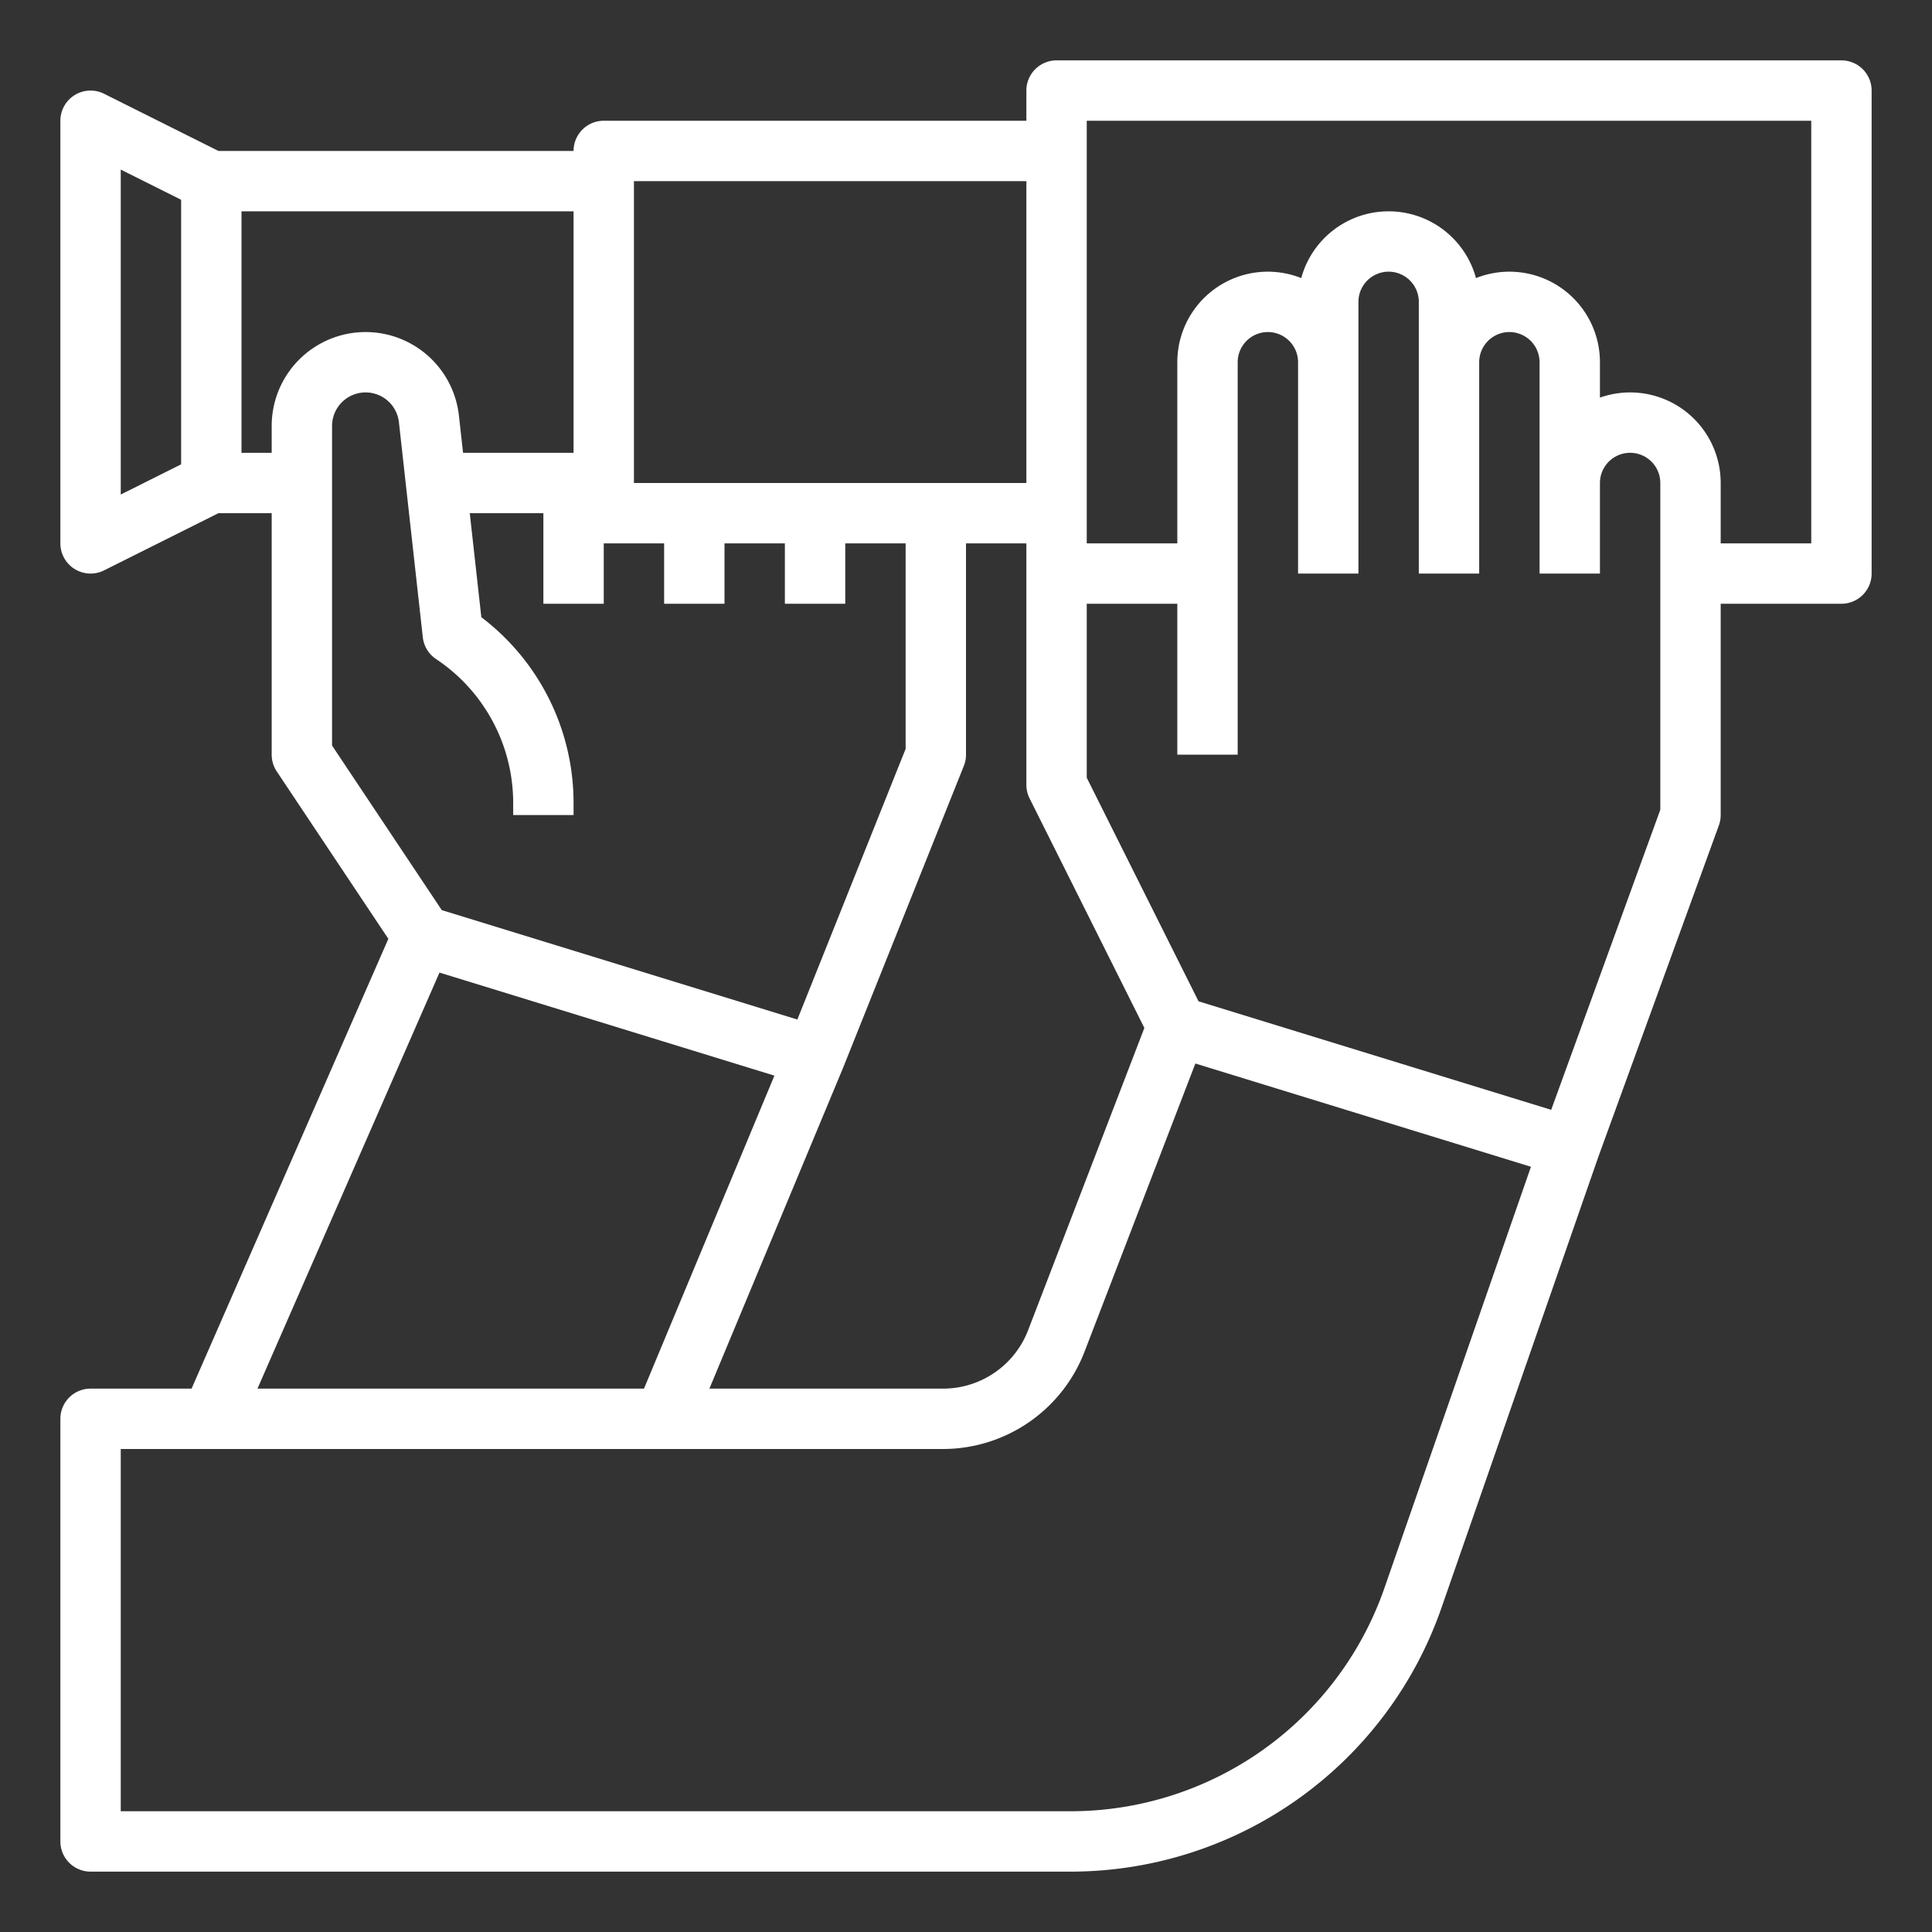 <?xml version="1.0"?>
<svg xmlns="http://www.w3.org/2000/svg" id="outline" viewBox="0 0 512 512" width="512" height="512"><rect x="0" y="0" width="512" height="512" fill="#333333" stroke="none"/><path fill="#ffffff" d="M488,16H280a8,8,0,0,0-8,8v8H160a8,8,0,0,0-8,8H57.888L27.578,24.845A8,8,0,0,0,16,32V144a8,8,0,0,0,11.578,7.155L57.888,136H72v64a7.996,7.996,0,0,0,1.344,4.438l29.575,44.362L50.768,368H24a8,8,0,0,0-8,8V488a8,8,0,0,0,8,8H283.75a104.084,104.084,0,0,0,98.228-69.834l41.562-119.49,31.979-87.942A8.004,8.004,0,0,0,456,216V160h32a8,8,0,0,0,8-8V24A8,8,0,0,0,488,16ZM272.845,211.578l30.422,60.844-30.844,80.194A24.144,24.144,0,0,1,250.022,368H188l35.385-84.923-.008-.003c.015-.036.036-.067.051-.103l32-80A8.002,8.002,0,0,0,256,200V144h16v64A7.996,7.996,0,0,0,272.845,211.578ZM272,48v80H168V48ZM32,44.944l16,8v70.112l-16,8ZM64,120V56h88v64H122.716l-1.096-9.862A24.886,24.886,0,0,0,72,112.886V120Zm24-7.114a8.886,8.886,0,0,1,17.718-.981l6.331,56.979a8.001,8.001,0,0,0,3.514,5.773A45.805,45.805,0,0,1,136,212.844V216h16v-3.156a61.758,61.758,0,0,0-24.444-49.281L124.494,136H144v24h16V144h16v16h16V144h16v16h16V144h16v54.459l-28.691,71.727-94.233-28.995L88,197.578Zm28.468,144.859,88.758,27.31L170.666,368H68.232ZM366.865,420.91A88.071,88.071,0,0,1,283.75,480H32V384H250.022a40.24,40.24,0,0,0,37.334-25.641l29.429-76.517,88.933,27.364ZM440,214.59,411.082,294.117l-93.457-28.756L288,206.111V160h24v40h16V96a8,8,0,0,1,16,0v56h16V80a8,8,0,0,1,16,0v72h16V96a8,8,0,0,1,16,0v56h16V128a8,8,0,0,1,16,0ZM480,144H456V128a23.991,23.991,0,0,0-32-22.624V96a23.985,23.985,0,0,0-32.846-22.303,23.996,23.996,0,0,0-46.308,0A23.985,23.985,0,0,0,312,96v48H288V32H480Z"/></svg>
